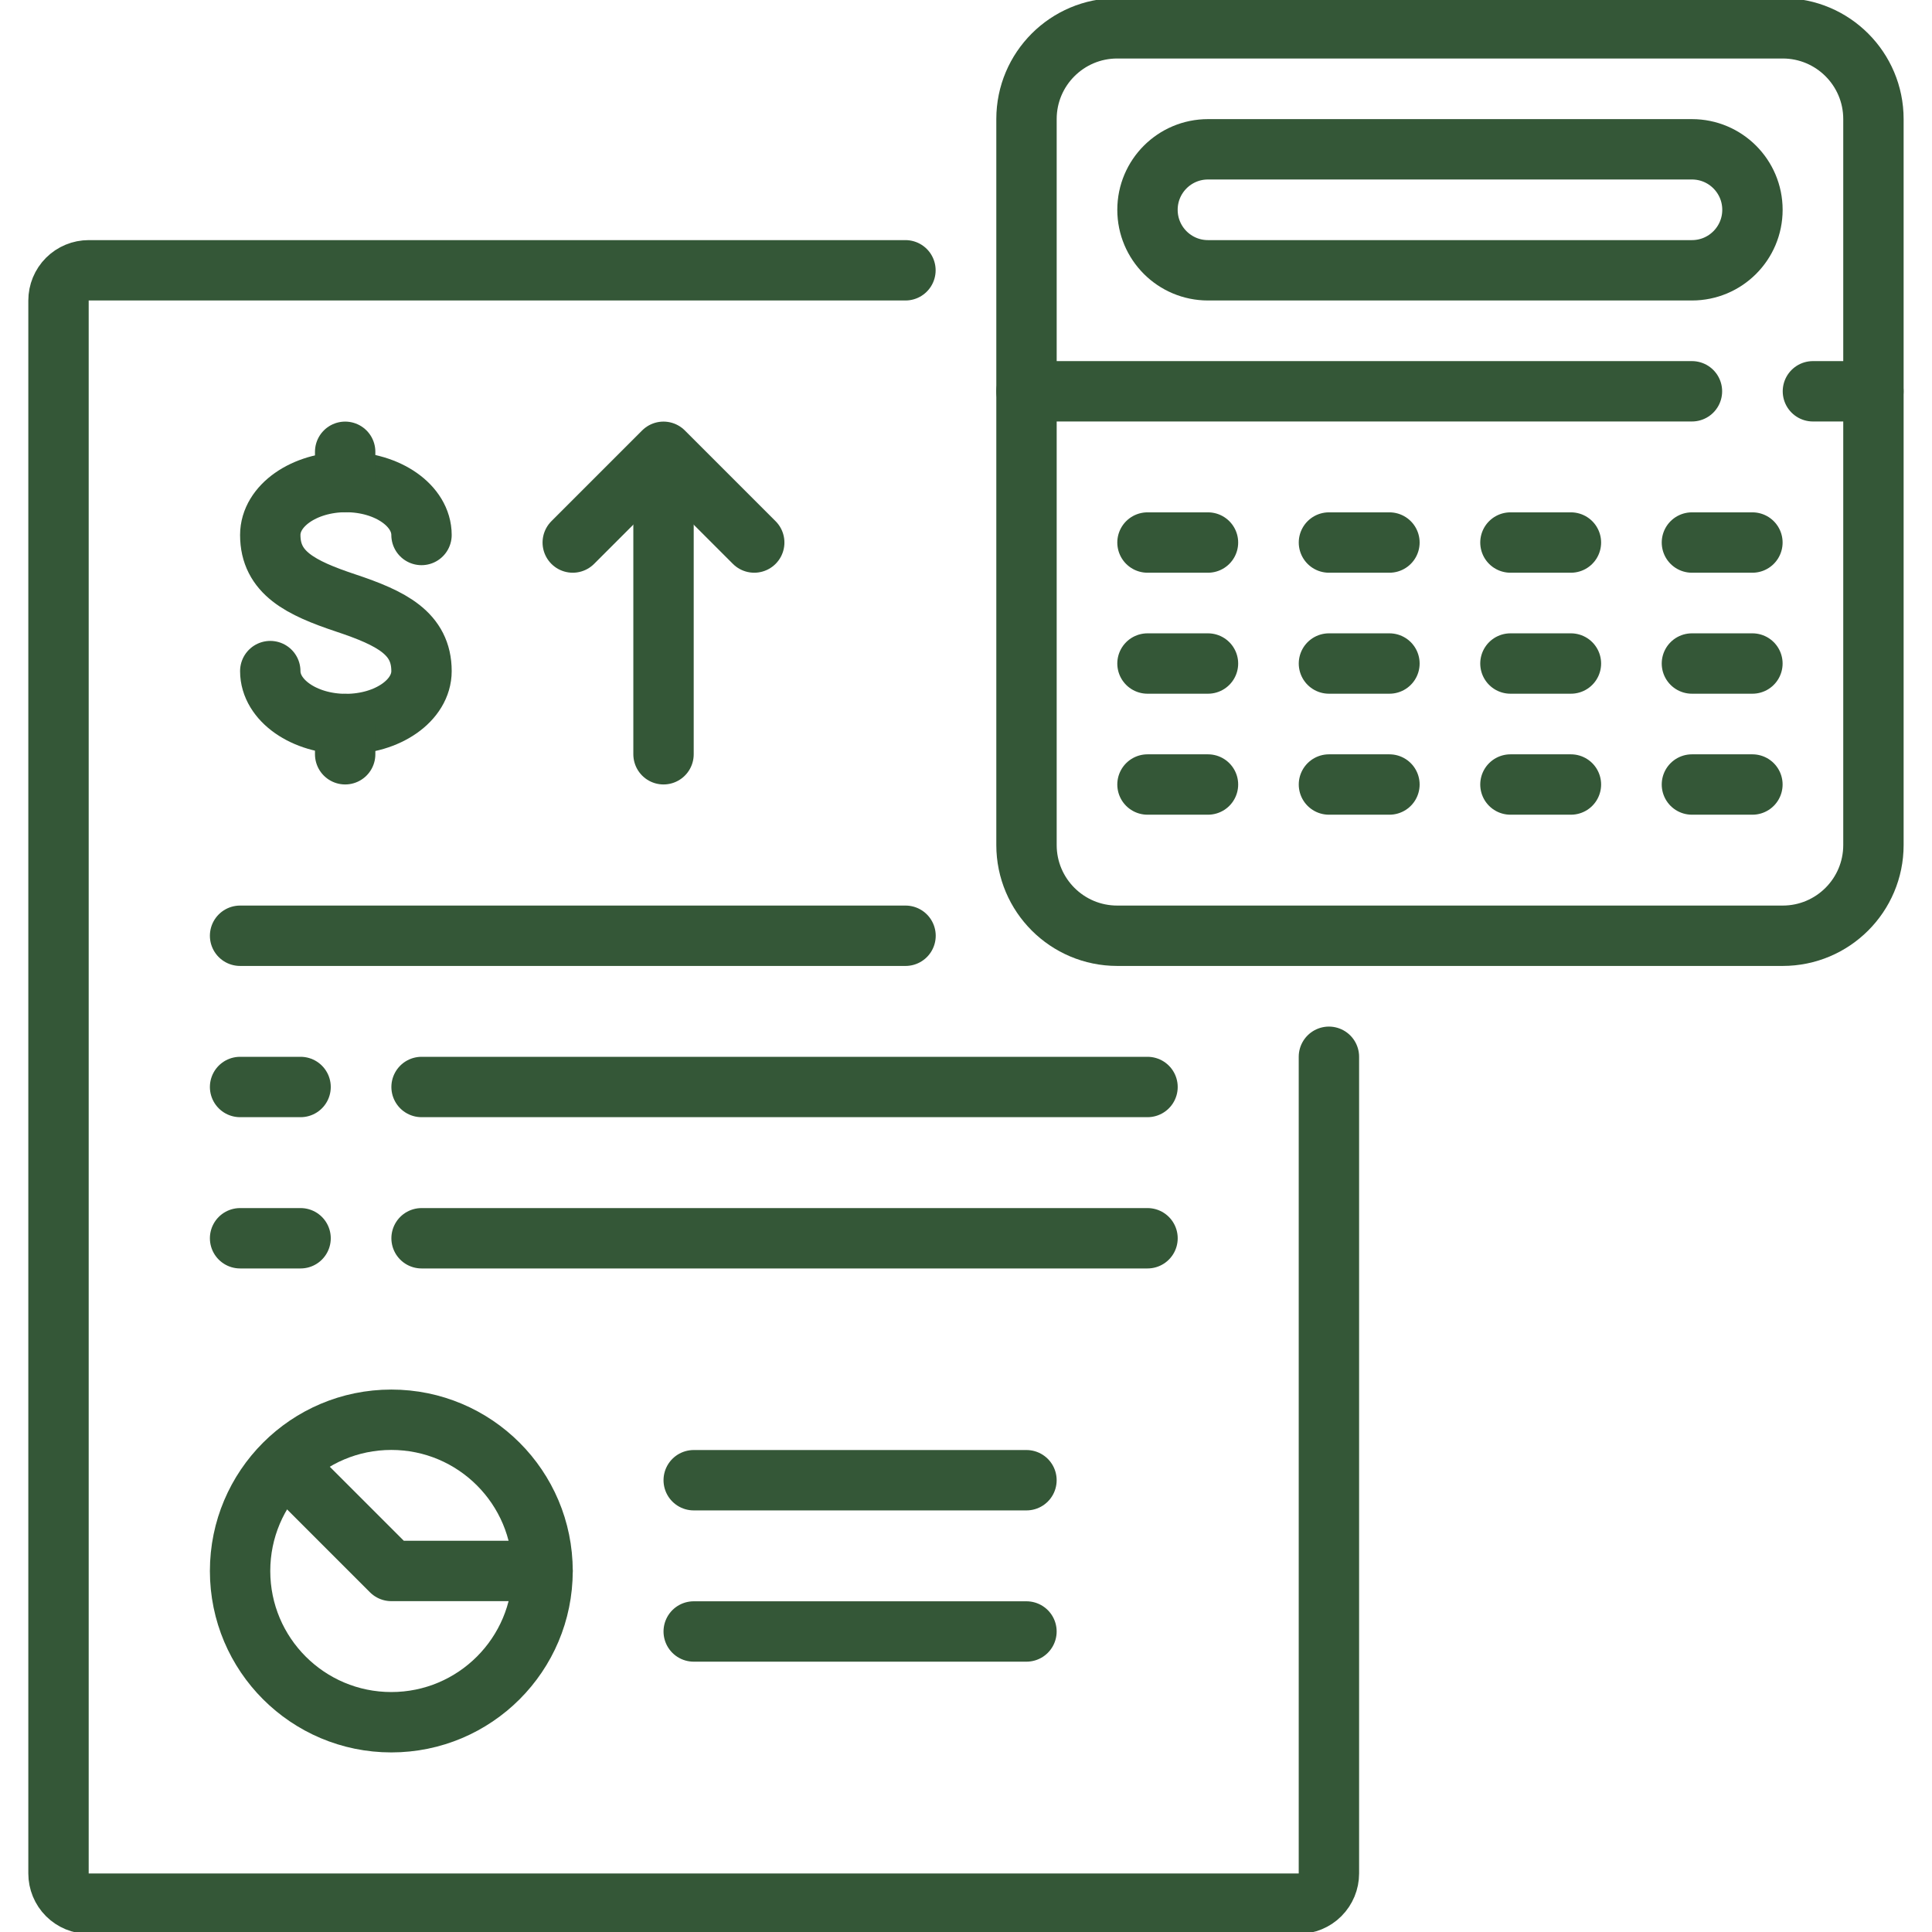 <svg width="64" height="64" viewBox="0 0 64 64" fill="none" xmlns="http://www.w3.org/2000/svg">
<g clip-path="url(#clip0_8192_28769)">
<path d="M44.022 35.007V62.06C44.022 62.326 43.916 62.581 43.728 62.769C43.541 62.957 43.286 63.062 43.02 63.062H2.939C2.674 63.062 2.419 62.957 2.231 62.769C2.043 62.581 1.938 62.326 1.938 62.06V9.956C1.938 9.69 2.043 9.435 2.231 9.247C2.419 9.059 2.674 8.954 2.939 8.954H29.994" stroke="#345737" stroke-width="2" stroke-miterlimit="10" stroke-linecap="round" stroke-linejoin="round"/>
<path d="M59.054 30.998H37.01C35.35 30.998 34.004 29.652 34.004 27.992V3.944C34.004 2.284 35.35 0.938 37.01 0.938H59.054C60.714 0.938 62.06 2.284 62.06 3.944V27.992C62.06 29.652 60.714 30.998 59.054 30.998Z" stroke="#345737" stroke-width="2" stroke-miterlimit="10" stroke-linecap="round" stroke-linejoin="round"/>
<path d="M56.048 8.954H40.016C38.909 8.954 38.012 8.057 38.012 6.95C38.012 5.843 38.909 4.946 40.016 4.946H56.048C57.155 4.946 58.052 5.843 58.052 6.95C58.052 8.057 57.155 8.954 56.048 8.954Z" stroke="#345737" stroke-width="2" stroke-miterlimit="10" stroke-linecap="round" stroke-linejoin="round"/>
<path d="M60.055 12.962H62.058" stroke="#345737" stroke-width="2" stroke-miterlimit="10" stroke-linecap="round" stroke-linejoin="round"/>
<path d="M34.004 12.962H56.048" stroke="#345737" stroke-width="2" stroke-miterlimit="10" stroke-linecap="round" stroke-linejoin="round"/>
<path d="M44.023 17.972H46.027" stroke="#345737" stroke-width="2" stroke-miterlimit="10" stroke-linecap="round" stroke-linejoin="round"/>
<path d="M50.035 17.972H52.039" stroke="#345737" stroke-width="2" stroke-miterlimit="10" stroke-linecap="round" stroke-linejoin="round"/>
<path d="M56.047 17.972H58.051" stroke="#345737" stroke-width="2" stroke-miterlimit="10" stroke-linecap="round" stroke-linejoin="round"/>
<path d="M38.012 17.972H40.016" stroke="#345737" stroke-width="2" stroke-miterlimit="10" stroke-linecap="round" stroke-linejoin="round"/>
<path d="M44.023 21.98H46.027" stroke="#345737" stroke-width="2" stroke-miterlimit="10" stroke-linecap="round" stroke-linejoin="round"/>
<path d="M50.035 21.98H52.039" stroke="#345737" stroke-width="2" stroke-miterlimit="10" stroke-linecap="round" stroke-linejoin="round"/>
<path d="M56.047 21.98H58.051" stroke="#345737" stroke-width="2" stroke-miterlimit="10" stroke-linecap="round" stroke-linejoin="round"/>
<path d="M38.012 21.98H40.016" stroke="#345737" stroke-width="2" stroke-miterlimit="10" stroke-linecap="round" stroke-linejoin="round"/>
<path d="M44.023 25.988H46.027" stroke="#345737" stroke-width="2" stroke-miterlimit="10" stroke-linecap="round" stroke-linejoin="round"/>
<path d="M50.035 25.988H52.039" stroke="#345737" stroke-width="2" stroke-miterlimit="10" stroke-linecap="round" stroke-linejoin="round"/>
<path d="M56.047 25.988H58.051" stroke="#345737" stroke-width="2" stroke-miterlimit="10" stroke-linecap="round" stroke-linejoin="round"/>
<path d="M38.012 25.988H40.016" stroke="#345737" stroke-width="2" stroke-miterlimit="10" stroke-linecap="round" stroke-linejoin="round"/>
<path d="M8.953 22.231C8.953 23.199 10.075 23.984 11.458 23.984C12.842 23.984 13.963 23.199 13.963 22.231C13.963 20.978 12.961 20.477 11.458 19.976C9.955 19.475 8.953 18.974 8.953 17.722C8.953 16.753 10.075 15.968 11.458 15.968C12.842 15.968 13.963 16.753 13.963 17.722" stroke="#345737" stroke-width="2" stroke-miterlimit="10" stroke-linecap="round" stroke-linejoin="round"/>
<path d="M11.434 14.966V15.968" stroke="#345737" stroke-width="2" stroke-miterlimit="10" stroke-linecap="round" stroke-linejoin="round"/>
<path d="M11.434 23.984V24.986" stroke="#345737" stroke-width="2" stroke-miterlimit="10" stroke-linecap="round" stroke-linejoin="round"/>
<path d="M18.973 17.972L21.979 14.966L24.985 17.972" stroke="#345737" stroke-width="2" stroke-miterlimit="10" stroke-linecap="round" stroke-linejoin="round"/>
<path d="M21.98 24.986V15.968" stroke="#345737" stroke-width="2" stroke-miterlimit="10" stroke-linecap="round" stroke-linejoin="round"/>
<path d="M7.953 30.998H29.997" stroke="#345737" stroke-width="2" stroke-miterlimit="10" stroke-linecap="round" stroke-linejoin="round"/>
<path d="M7.953 36.008H9.957" stroke="#345737" stroke-width="2" stroke-miterlimit="10" stroke-linecap="round" stroke-linejoin="round"/>
<path d="M13.965 36.008H38.013" stroke="#345737" stroke-width="2" stroke-miterlimit="10" stroke-linecap="round" stroke-linejoin="round"/>
<path d="M13.965 41.019H38.013" stroke="#345737" stroke-width="2" stroke-miterlimit="10" stroke-linecap="round" stroke-linejoin="round"/>
<path d="M22.98 49.034H34.003" stroke="#345737" stroke-width="2" stroke-miterlimit="10" stroke-linecap="round" stroke-linejoin="round"/>
<path d="M22.98 54.045H34.003" stroke="#345737" stroke-width="2" stroke-miterlimit="10" stroke-linecap="round" stroke-linejoin="round"/>
<path d="M7.953 41.019H9.957" stroke="#345737" stroke-width="2" stroke-miterlimit="10" stroke-linecap="round" stroke-linejoin="round"/>
<path d="M17.973 52.041C17.973 54.808 15.73 57.051 12.963 57.051C10.196 57.051 7.953 54.808 7.953 52.041C7.953 49.274 10.196 47.031 12.963 47.031C15.73 47.031 17.973 49.274 17.973 52.041Z" stroke="#345737" stroke-width="2" stroke-miterlimit="10" stroke-linecap="round" stroke-linejoin="round"/>
<path d="M9.957 49.034L12.963 52.04H17.973" stroke="#345737" stroke-width="2" stroke-miterlimit="10" stroke-linecap="round" stroke-linejoin="round"/>
</g>
<defs>
<clipPath id="clip0_8192_28769">
<rect width="64" height="64" fill="white"/>
</clipPath>
</defs>
</svg>
